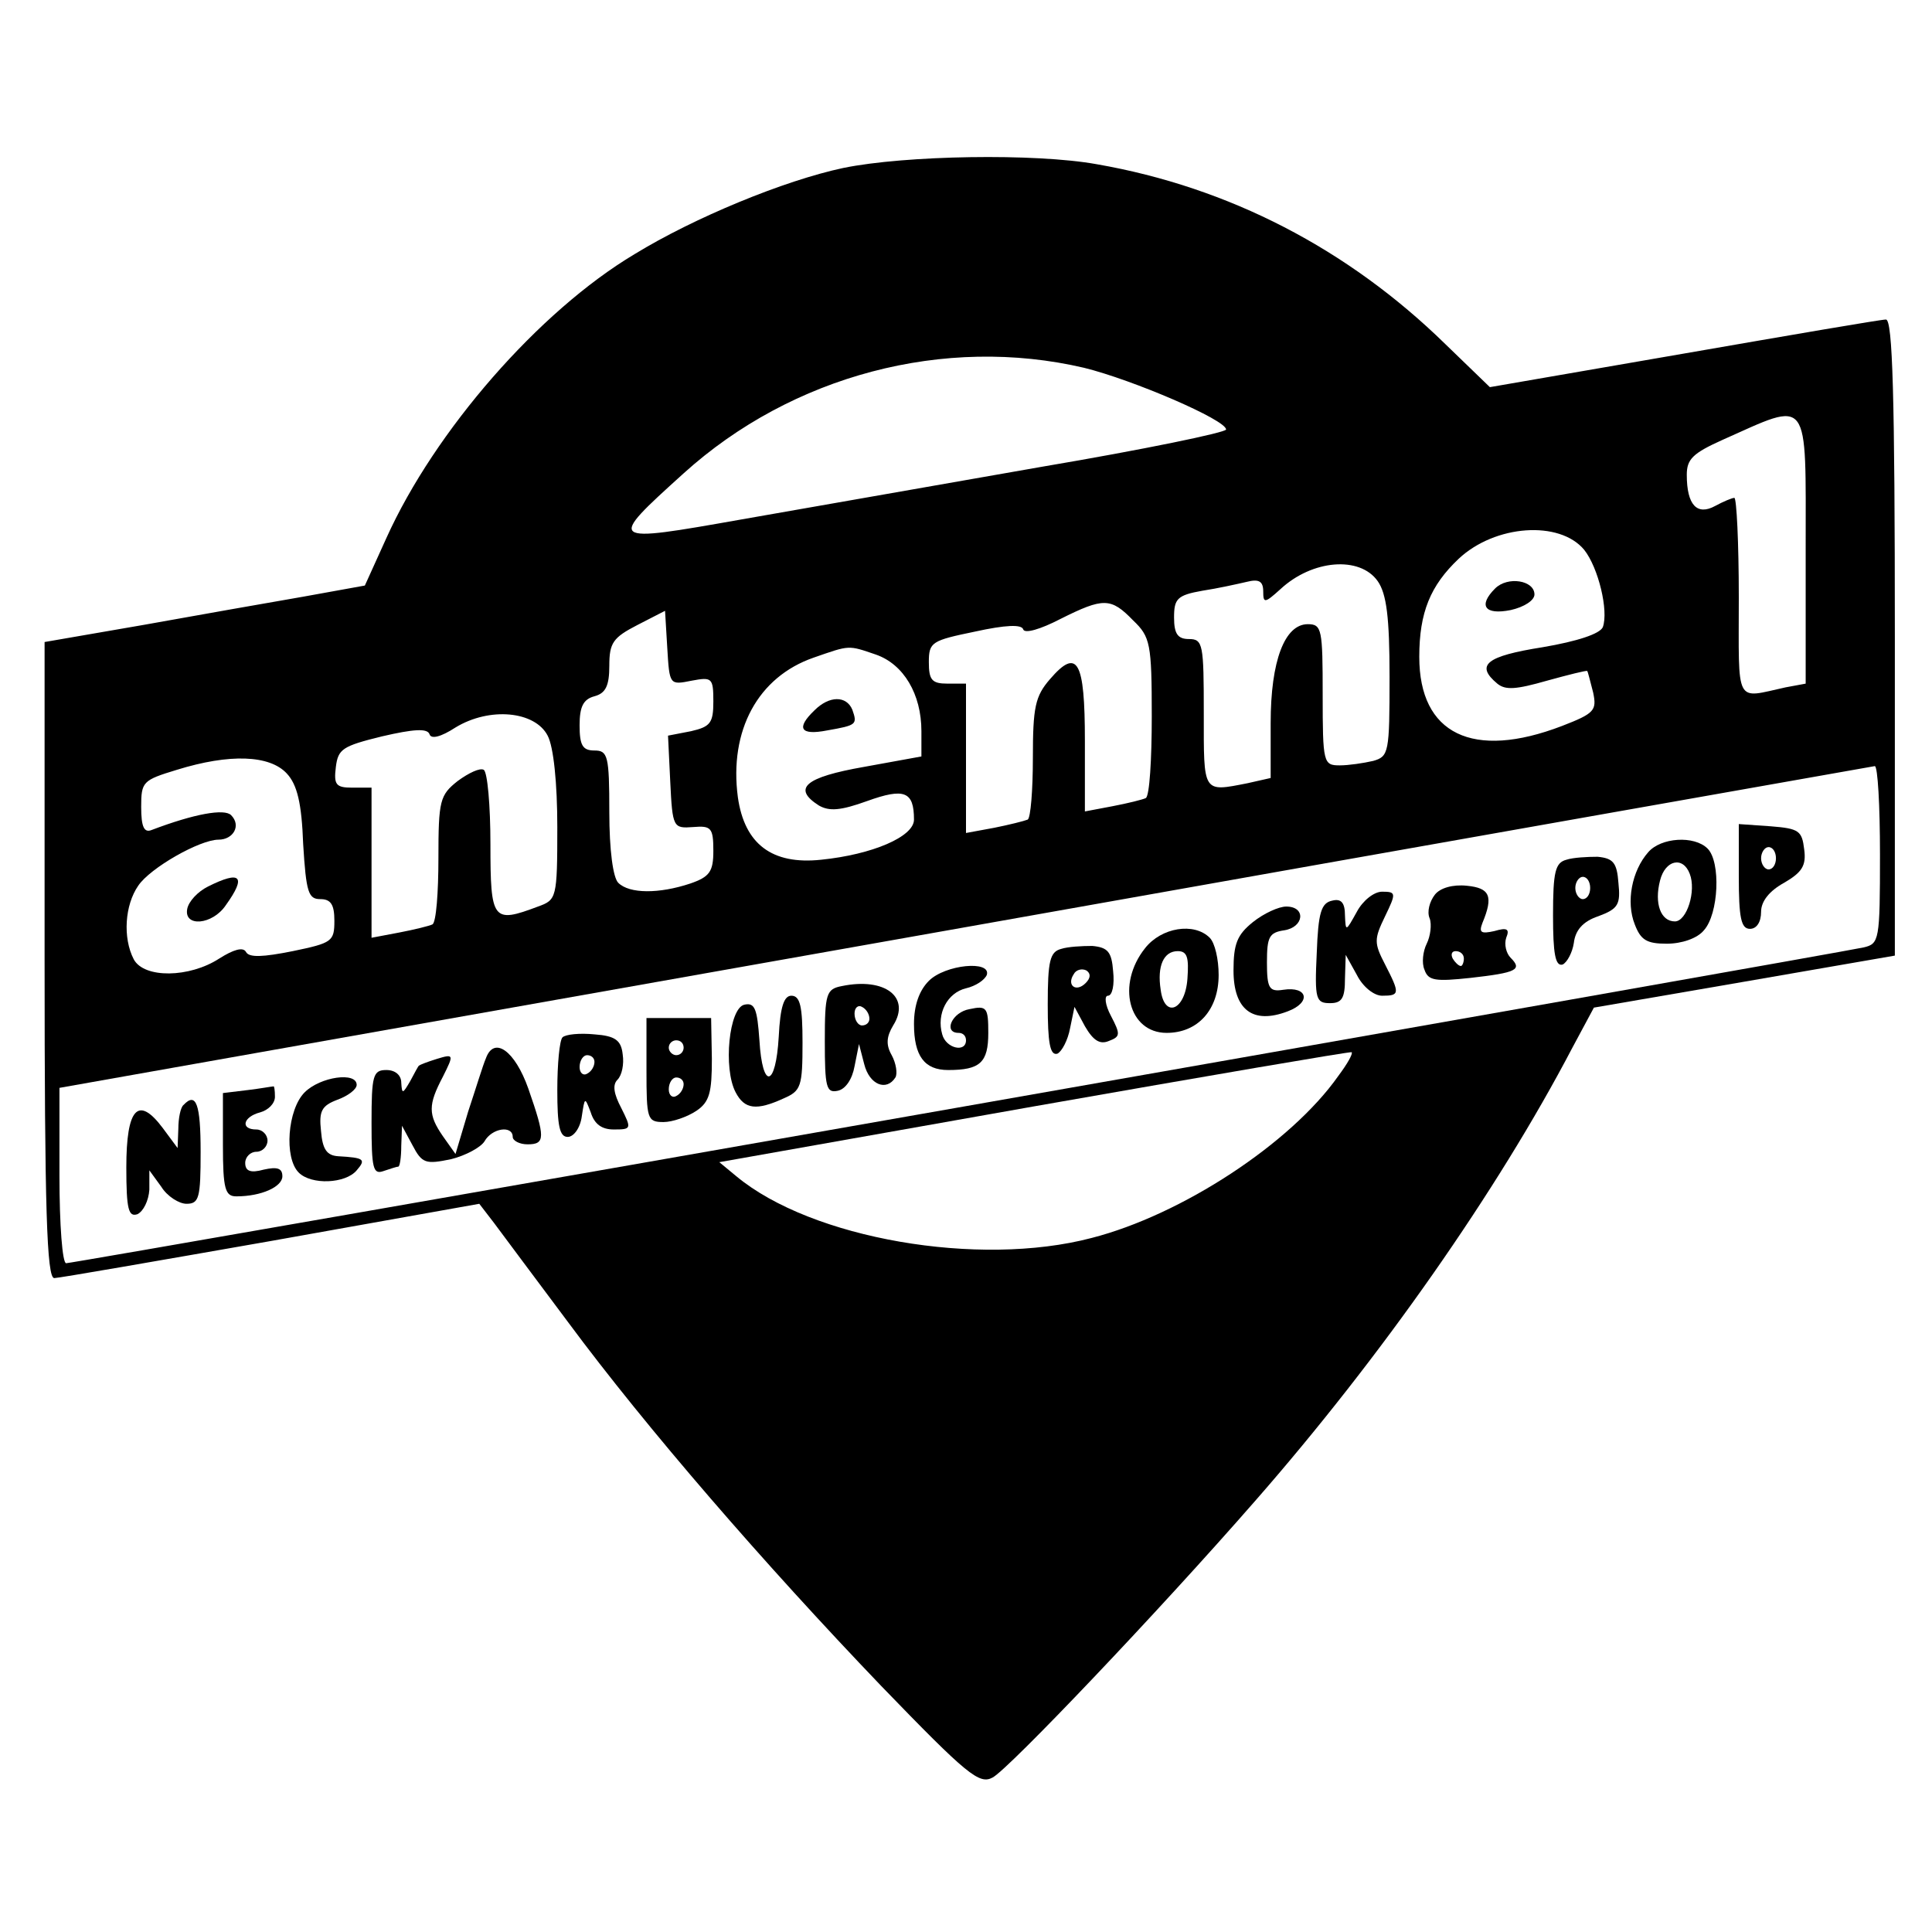<?xml version="1.0" standalone="no"?>
<!DOCTYPE svg PUBLIC "-//W3C//DTD SVG 20010904//EN"
 "http://www.w3.org/TR/2001/REC-SVG-20010904/DTD/svg10.dtd">
<svg version="1.0" xmlns="http://www.w3.org/2000/svg"
 width="260pt" height="260pt" viewBox="0 0 260 260"
 preserveAspectRatio="xMidYMid meet">
<g transform="translate(0,260) scale(0.1,-0.1)"
fill="#000000" stroke="none">
<path d="M1135 2374 c-80 -17 -201 -67 -281 -116 -129 -77 -269 -238 -334
-382 l-29 -64 -83 -15 c-46 -8 -143 -25 -215 -38 l-133 -23 0 -428 c0 -336 3
-428 13 -428 6 0 138 23 292 50 l280 50 20 -26 c11 -15 56 -75 100 -134 106
-143 263 -324 421 -489 116 -120 132 -133 150 -123 22 12 222 222 353 372 169
193 326 417 427 610 l29 54 203 35 202 35 0 428 c0 326 -3 428 -12 428 -7 0
-129 -21 -273 -46 l-260 -45 -60 58 c-131 128 -291 211 -469 242 -83 15 -258
12 -341 -5z m324 -269 c65 -16 191 -70 191 -83 0 -4 -111 -27 -247 -50 -137
-24 -319 -56 -405 -71 -181 -32 -182 -32 -78 62 146 132 351 186 539 142z
m971 -245 l0 -180 -27 -5 c-69 -15 -63 -26 -63 121 0 74 -3 134 -6 134 -3 0
-15 -5 -26 -11 -24 -13 -38 1 -38 42 0 21 8 29 48 47 119 53 112 62 112 -148z
m-298 0 c19 -24 33 -82 25 -104 -4 -9 -34 -19 -81 -27 -76 -12 -91 -24 -61
-49 11 -9 25 -8 67 4 29 8 53 14 54 13 1 -1 4 -14 8 -29 5 -24 2 -28 -42 -45
-120 -46 -192 -11 -192 93 0 60 15 96 53 132 49 46 136 52 169 12z m-278 -42
c12 -17 16 -49 16 -129 0 -102 -1 -107 -22 -113 -13 -3 -33 -6 -45 -6 -22 0
-23 3 -23 95 0 88 -1 95 -20 95 -31 0 -50 -49 -50 -133 l0 -74 -31 -7 c-61
-12 -59 -14 -59 94 0 93 -1 100 -20 100 -15 0 -20 7 -20 29 0 25 4 30 38 36
20 3 47 9 60 12 16 4 22 1 22 -13 0 -16 2 -16 23 3 43 40 107 45 131 11z
m-329 -53 c23 -22 25 -31 25 -129 0 -58 -3 -107 -8 -110 -4 -2 -24 -7 -45 -11
l-37 -7 0 95 c0 108 -10 126 -47 83 -20 -23 -23 -38 -23 -106 0 -43 -3 -81 -7
-83 -5 -2 -25 -7 -45 -11 l-38 -7 0 101 0 100 -25 0 c-21 0 -25 5 -25 29 0 27
4 29 62 41 41 9 63 10 65 3 2 -6 23 0 50 14 58 29 68 29 98 -2z m-594 -81 c27
5 29 4 29 -28 0 -29 -4 -34 -30 -40 l-31 -6 3 -62 c3 -62 4 -63 31 -61 24 2
27 -1 27 -32 0 -28 -5 -35 -31 -44 -42 -14 -82 -14 -97 1 -7 7 -12 44 -12 95
0 76 -2 83 -20 83 -16 0 -20 7 -20 34 0 25 5 35 20 39 15 4 20 14 20 41 0 31
5 38 38 55 l37 19 3 -50 c3 -50 3 -50 33 -44z m248 35 c37 -13 61 -53 61 -103
l0 -34 -77 -14 c-80 -14 -97 -29 -61 -52 14 -8 29 -7 65 6 50 18 63 13 63 -25
0 -23 -56 -47 -125 -54 -66 -7 -103 21 -112 84 -12 90 27 162 102 188 49 17
46 17 84 4z m-442 -109 c8 -15 13 -64 13 -123 0 -96 -1 -98 -26 -107 -61 -23
-64 -19 -64 84 0 52 -4 97 -9 100 -5 3 -20 -4 -35 -15 -24 -19 -26 -26 -26
-104 0 -46 -3 -86 -8 -89 -4 -2 -24 -7 -45 -11 l-37 -7 0 101 0 101 -26 0
c-22 0 -25 4 -22 28 3 24 9 28 62 41 43 10 61 11 64 3 2 -7 15 -4 35 9 46 28
107 22 124 -11z m-351 -51 c14 -15 20 -40 22 -95 4 -65 7 -74 23 -74 14 0 19
-7 19 -29 0 -28 -3 -30 -56 -41 -40 -8 -59 -9 -63 -1 -4 7 -17 3 -36 -9 -40
-26 -101 -27 -115 -1 -15 29 -12 73 6 99 16 24 83 62 108 62 20 0 31 19 17 33
-9 9 -49 2 -107 -20 -10 -4 -14 4 -14 31 0 34 2 36 48 50 71 22 125 20 148 -5z
m2144 -109 c0 -116 -1 -120 -22 -125 -36 -8 -2408 -425 -2419 -425 -5 0 -9 51
-9 118 l0 118 1218 216 c669 119 1220 216 1225 217 4 0 7 -53 7 -119z m-729
-298 c-64 -91 -211 -187 -332 -218 -152 -40 -377 -1 -478 83 l-23 19 423 75
c233 41 426 74 428 73 2 -2 -6 -16 -18 -32z"/>
<path d="M2012 1808 c-23 -23 -14 -36 21 -29 18 4 32 13 32 21 0 19 -36 25
-53 8z"/>
<path d="M1096 1644 c-25 -24 -19 -34 17 -27 40 7 41 8 34 28 -8 19 -31 19
-51 -1z"/>
<path d="M280 1407 c-14 -7 -26 -20 -28 -30 -5 -25 34 -22 52 5 28 39 20 47
-24 25z"/>
<path d="M2340 1421 c0 -56 3 -71 15 -71 9 0 15 9 15 23 0 14 11 28 31 39 24
14 30 23 27 45 -3 25 -7 28 -45 31 l-43 3 0 -70z m50 24 c0 -8 -4 -15 -10 -15
-5 0 -10 7 -10 15 0 8 5 15 10 15 6 0 10 -7 10 -15z"/>
<path d="M2218 1453 c-22 -25 -30 -67 -18 -97 8 -21 16 -26 43 -26 20 0 41 7
50 18 20 22 23 92 5 110 -18 18 -63 15 -80 -5z m56 -29 c9 -23 -4 -64 -20 -64
-19 0 -28 24 -20 55 7 28 31 33 40 9z"/>
<path d="M2108 1443 c-15 -4 -18 -16 -18 -75 0 -51 3 -69 13 -66 6 3 13 16 15
29 2 17 12 29 33 36 27 10 30 16 27 45 -2 27 -7 33 -28 35 -14 0 -33 -1 -42
-4z m32 -38 c0 -8 -4 -15 -10 -15 -5 0 -10 7 -10 15 0 8 5 15 10 15 6 0 10 -7
10 -15z"/>
<path d="M1931 1396 c-7 -9 -11 -23 -7 -32 3 -8 1 -24 -4 -34 -5 -10 -7 -26
-3 -35 5 -15 15 -16 62 -11 62 7 70 11 54 27 -6 6 -9 18 -6 27 5 12 1 14 -16
9 -18 -4 -21 -2 -16 11 15 36 10 47 -21 50 -19 2 -36 -3 -43 -12z m39 -86 c0
-5 -2 -10 -4 -10 -3 0 -8 5 -11 10 -3 6 -1 10 4 10 6 0 11 -4 11 -10z"/>
<path d="M1826 1373 c-15 -27 -15 -27 -16 -5 0 17 -5 23 -17 20 -15 -3 -19
-16 -21 -71 -3 -62 -1 -67 18 -67 16 0 20 7 20 33 l1 32 15 -27 c8 -16 23 -28
34 -28 24 0 24 3 4 42 -15 29 -15 34 0 65 15 31 15 33 -4 33 -11 0 -26 -12
-34 -27z"/>
<path d="M1686 1359 c-21 -17 -26 -29 -26 -65 0 -53 26 -73 73 -55 32 12 27
34 -6 29 -19 -3 -22 2 -22 37 0 34 3 40 23 43 27 4 30 32 3 32 -10 0 -30 -9
-45 -21z"/>
<path d="M1541 1324 c-39 -49 -22 -114 29 -114 42 0 70 31 70 78 0 21 -5 43
-12 50 -21 21 -65 14 -87 -14z m57 -41 c-3 -43 -31 -54 -36 -15 -5 32 4 52 23
52 13 0 15 -9 13 -37z"/>
<path d="M1428 1323 c-15 -4 -18 -16 -18 -75 0 -51 3 -69 13 -66 6 3 14 18 17
34 l6 29 14 -26 c11 -19 20 -25 32 -20 16 6 16 9 3 34 -8 15 -9 27 -4 27 6 0
9 15 7 33 -2 26 -7 32 -28 34 -14 0 -33 -1 -42 -4z m33 -46 c-13 -13 -26 -3
-16 12 3 6 11 8 17 5 6 -4 6 -10 -1 -17z"/>
<path d="M1250 1280 c-13 -13 -20 -33 -20 -58 0 -43 14 -62 46 -62 43 0 54 10
54 50 0 34 -2 37 -25 32 -24 -4 -36 -32 -15 -32 6 0 10 -4 10 -10 0 -17 -27
-11 -32 8 -8 28 7 56 32 62 13 3 25 11 28 18 6 20 -56 14 -78 -8z"/>
<path d="M1133 1273 c-21 -4 -23 -10 -23 -74 0 -62 2 -70 17 -67 11 2 20 16
23 33 l6 30 7 -27 c7 -28 30 -37 42 -18 3 5 1 19 -5 30 -8 14 -7 25 2 40 24
38 -11 65 -69 53z m37 -44 c0 -5 -4 -9 -10 -9 -5 0 -10 7 -10 16 0 8 5 12 10
9 6 -3 10 -10 10 -16z"/>
<path d="M1048 1205 c-4 -69 -22 -72 -26 -5 -3 42 -6 51 -20 48 -21 -4 -29
-86 -12 -118 12 -23 28 -25 65 -8 23 10 25 16 25 75 0 48 -3 63 -15 63 -10 0
-15 -15 -17 -55z"/>
<path d="M870 1160 c0 -66 1 -70 23 -70 12 0 32 7 44 15 18 12 21 25 21 70
l-1 55 -43 0 -44 0 0 -70z m50 30 c0 -5 -4 -10 -10 -10 -5 0 -10 5 -10 10 0 6
5 10 10 10 6 0 10 -4 10 -10z m0 -49 c0 -6 -4 -13 -10 -16 -5 -3 -10 1 -10 9
0 9 5 16 10 16 6 0 10 -4 10 -9z"/>
<path d="M757 1204 c-4 -4 -7 -36 -7 -71 0 -48 3 -63 14 -63 8 0 17 12 19 28
4 26 4 26 12 5 5 -16 15 -23 31 -23 24 0 24 1 10 29 -10 19 -12 31 -5 38 6 6
9 21 7 34 -2 19 -10 25 -38 27 -20 2 -39 0 -43 -4z m43 -33 c0 -6 -4 -13 -10
-16 -5 -3 -10 1 -10 9 0 9 5 16 10 16 6 0 10 -4 10 -9z"/>
<path d="M654 1176 c-4 -9 -14 -42 -24 -72 l-17 -57 -17 24 c-20 29 -20 42 0
80 15 30 15 31 -8 24 -13 -4 -23 -8 -24 -9 -1 0 -6 -10 -12 -21 -10 -17 -11
-18 -12 -2 0 10 -8 17 -20 17 -18 0 -20 -7 -20 -71 0 -61 2 -70 16 -65 9 3 18
6 20 6 2 0 4 12 4 28 l1 27 14 -26 c13 -25 18 -26 52 -19 20 5 40 16 45 24 10
18 38 22 38 6 0 -5 9 -10 20 -10 24 0 24 9 1 75 -18 51 -46 71 -57 41z"/>
<path d="M410 1130 c-23 -23 -28 -88 -8 -108 17 -17 63 -15 78 3 13 15 10 17
-25 19 -15 1 -21 9 -23 34 -3 27 1 34 22 42 14 5 26 14 26 20 0 18 -49 11 -70
-10z"/>
<path d="M333 1133 l-33 -4 0 -70 c0 -59 3 -69 18 -69 34 0 62 13 62 27 0 11
-7 13 -25 9 -18 -5 -25 -2 -25 9 0 8 7 15 15 15 8 0 15 7 15 15 0 8 -7 15 -15
15 -22 0 -18 17 5 23 11 3 20 12 20 21 0 9 -1 15 -2 14 -2 0 -18 -3 -35 -5z"/>
<path d="M247 1113 c-4 -3 -7 -18 -7 -32 l-1 -26 -20 27 c-33 44 -49 27 -49
-53 0 -57 3 -67 15 -63 8 4 15 18 16 33 l0 26 16 -22 c8 -13 24 -23 34 -23 17
0 19 8 19 70 0 64 -6 81 -23 63z"/>
</g>
</svg>
